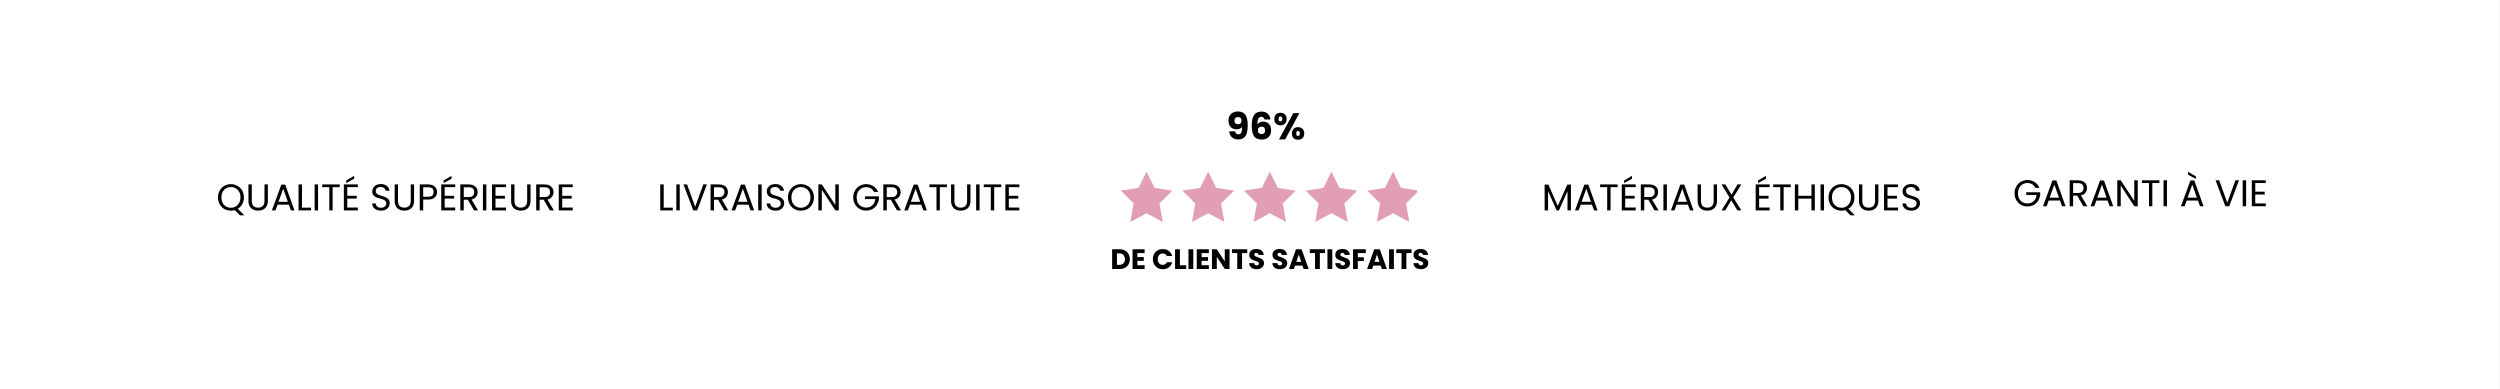 <svg xmlns="http://www.w3.org/2000/svg" xmlns:xlink="http://www.w3.org/1999/xlink" width="1284" zoomAndPan="magnify" viewBox="0 0 962.88 150" height="200" preserveAspectRatio="xMidYMid meet" version="1.0"><rect x="0" y="0" width="962.88" height="150" fill="#808080" stroke="none"/><defs><clipPath id="4068f3d46c"><path d="M 0 0.008 L 962.762 0.008 L 962.762 149.988 L 0 149.988 Z M 0 0.008 " clip-rule="nonzero"/></clipPath><clipPath id="68a99f4260"><path d="M 62.066 0.008 L 901.148 0.008 L 901.148 149.988 L 62.066 149.988 Z M 62.066 0.008 " clip-rule="nonzero"/></clipPath><clipPath id="0b1bb5863f"><path d="M 431.699 66.125 L 452 66.125 L 452 86 L 431.699 86 Z M 431.699 66.125 " clip-rule="nonzero"/></clipPath><clipPath id="96e9044b85"><path d="M 455 66.125 L 476 66.125 L 476 86 L 455 86 Z M 455 66.125 " clip-rule="nonzero"/></clipPath><clipPath id="e4617d447b"><path d="M 479 66.125 L 500 66.125 L 500 86 L 479 86 Z M 479 66.125 " clip-rule="nonzero"/></clipPath><clipPath id="2f45627c33"><path d="M 502.859 66.125 L 522.992 66.125 L 522.992 86 L 502.859 86 Z M 502.859 66.125 " clip-rule="nonzero"/></clipPath><clipPath id="bebdde6546"><path d="M 526.281 66.125 L 545.809 66.125 L 545.809 86 L 526.281 86 Z M 526.281 66.125 " clip-rule="nonzero"/></clipPath></defs><g clip-path="url(#4068f3d46c)"><path fill="#ffffff" d="M 0 0.008 L 962.879 0.008 L 962.879 149.992 L 0 149.992 Z M 0 0.008 " fill-opacity="1" fill-rule="nonzero"/><path fill="#ffffff" d="M 0 0.008 L 962.879 0.008 L 962.879 149.992 L 0 149.992 Z M 0 0.008 " fill-opacity="1" fill-rule="nonzero"/><rect x="-96.288" width="1155.456" fill="#ffffff" y="-15" height="180" fill-opacity="1"/><rect x="-96.288" width="1155.456" fill="#ffffff" y="-15" height="180" fill-opacity="1"/></g><g clip-path="url(#68a99f4260)"><rect x="-96.288" width="1155.456" fill="#ffffff" y="-15" height="180" fill-opacity="1"/><rect x="-96.288" width="1155.456" fill="#ffffff" y="-15" height="180" fill-opacity="1"/></g><g clip-path="url(#0b1bb5863f)"><path fill="#e29eb3" d="M 444.695 72.379 L 441.594 66.102 L 438.5 72.379 L 431.648 73.426 L 436.625 78.367 L 435.348 85.473 L 441.594 82.145 L 447.836 85.473 L 446.566 78.367 L 451.543 73.426 Z M 444.695 72.379 " fill-opacity="1" fill-rule="nonzero"/></g><g clip-path="url(#96e9044b85)"><path fill="#e29eb3" d="M 468.43 72.379 L 465.328 66.102 L 462.238 72.379 L 455.387 73.426 L 460.363 78.367 L 459.094 85.473 L 465.328 82.145 L 471.582 85.473 L 470.305 78.367 L 475.281 73.426 Z M 468.43 72.379 " fill-opacity="1" fill-rule="nonzero"/></g><g clip-path="url(#e4617d447b)"><path fill="#e29eb3" d="M 492.168 72.379 L 489.066 66.102 L 485.973 72.379 L 479.125 73.426 L 484.098 78.367 L 482.828 85.473 L 489.066 82.145 L 495.32 85.473 L 494.043 78.367 L 499.027 73.426 Z M 492.168 72.379 " fill-opacity="1" fill-rule="nonzero"/></g><g clip-path="url(#2f45627c33)"><path fill="#e29eb3" d="M 515.902 72.379 L 512.805 66.102 L 509.719 72.379 L 502.859 73.426 L 507.836 78.367 L 506.566 85.473 L 512.805 82.145 L 519.059 85.473 L 517.789 78.367 L 522.762 73.426 Z M 515.902 72.379 " fill-opacity="1" fill-rule="nonzero"/></g><g clip-path="url(#bebdde6546)"><path fill="#e29eb3" d="M 546.5 73.426 L 539.648 72.379 L 536.547 66.102 L 533.457 72.379 L 526.598 73.426 L 531.574 78.367 L 530.305 85.473 L 536.547 82.145 L 542.793 85.473 L 541.523 78.367 Z M 546.5 73.426 " fill-opacity="1" fill-rule="nonzero"/></g><path fill="#000000" d="M 92.363 82.934 L 90.371 80.934 C 89.875 81.078 89.391 81.145 88.906 81.145 C 87.969 81.145 87.117 80.934 86.348 80.516 C 85.598 80.074 85.004 79.461 84.566 78.691 C 84.117 77.898 83.902 77.004 83.902 76.027 C 83.902 75.062 84.117 74.195 84.566 73.426 C 85.004 72.633 85.598 72.02 86.348 71.594 C 87.117 71.16 87.969 70.93 88.906 70.93 C 89.824 70.93 90.668 71.16 91.418 71.594 C 92.184 72.02 92.789 72.617 93.234 73.395 C 93.676 74.16 93.898 75.039 93.898 76.027 C 93.898 76.988 93.691 77.848 93.266 78.617 C 92.848 79.391 92.27 79.988 91.52 80.406 L 94.043 82.934 Z M 85.234 76.027 C 85.234 76.816 85.379 77.523 85.684 78.129 C 86.008 78.742 86.449 79.203 87.012 79.527 C 87.574 79.867 88.207 80.023 88.906 80.023 C 89.602 80.023 90.207 79.867 90.754 79.527 C 91.316 79.203 91.75 78.742 92.082 78.129 C 92.406 77.523 92.566 76.816 92.566 76.027 C 92.566 75.234 92.406 74.535 92.082 73.945 C 91.75 73.344 91.316 72.883 90.754 72.551 C 90.207 72.227 89.602 72.055 88.906 72.055 C 88.172 72.055 87.543 72.227 86.98 72.551 C 86.434 72.883 86.008 73.344 85.684 73.945 C 85.379 74.535 85.234 75.234 85.234 76.027 Z M 85.234 76.027 " fill-opacity="1" fill-rule="nonzero"/><path fill="#000000" d="M 96.93 71.043 L 96.93 77.355 C 96.93 78.25 97.137 78.914 97.562 79.355 C 97.996 79.773 98.609 79.988 99.375 79.988 C 100.141 79.988 100.738 79.773 101.156 79.355 C 101.598 78.914 101.82 78.25 101.82 77.355 L 101.82 71.043 L 103.117 71.043 L 103.117 77.355 C 103.117 78.18 102.953 78.879 102.629 79.461 C 102.297 80.023 101.84 80.449 101.266 80.73 C 100.703 81.012 100.074 81.145 99.375 81.145 C 98.676 81.145 98.031 81.012 97.449 80.73 C 96.895 80.449 96.445 80.023 96.121 79.461 C 95.789 78.879 95.637 78.18 95.637 77.355 L 95.637 71.043 Z M 96.93 71.043 " fill-opacity="1" fill-rule="nonzero"/><path fill="#000000" d="M 111.203 78.828 L 106.875 78.828 L 106.062 81.043 L 104.668 81.043 L 108.305 71.109 L 109.805 71.109 L 113.375 81.043 L 112.012 81.043 Z M 110.816 77.738 L 109.039 72.688 L 107.223 77.738 Z M 110.816 77.738 " fill-opacity="1" fill-rule="nonzero"/><path fill="#000000" d="M 116.27 79.988 L 119.766 79.988 L 119.766 81.043 L 114.941 81.043 L 114.941 71.043 L 116.27 71.043 Z M 116.27 79.988 " fill-opacity="1" fill-rule="nonzero"/><path fill="#000000" d="M 121.129 71.043 L 122.457 71.043 L 122.457 81.043 L 121.129 81.043 Z M 121.129 71.043 " fill-opacity="1" fill-rule="nonzero"/><path fill="#000000" d="M 130.797 71.043 L 130.797 72.09 L 128.07 72.09 L 128.07 81.043 L 126.785 81.043 L 126.785 72.09 L 124.059 72.09 L 124.059 71.043 Z M 130.797 71.043 " fill-opacity="1" fill-rule="nonzero"/><path fill="#000000" d="M 133.719 72.09 L 133.719 75.43 L 137.359 75.43 L 137.359 76.512 L 133.719 76.512 L 133.719 79.953 L 137.777 79.953 L 137.777 81.043 L 132.391 81.043 L 132.391 71.043 L 137.777 71.043 L 137.777 72.09 Z M 136.344 68.859 L 133.301 70.512 L 133.301 69.523 L 136.344 67.734 Z M 136.344 68.859 " fill-opacity="1" fill-rule="nonzero"/><path fill="#000000" d="M 146.738 81.145 C 146.082 81.145 145.484 81.035 144.957 80.797 C 144.438 80.566 144.031 80.234 143.73 79.809 C 143.449 79.391 143.297 78.914 143.281 78.379 L 144.676 78.379 C 144.719 78.848 144.898 79.246 145.23 79.57 C 145.59 79.875 146.082 80.023 146.738 80.023 C 147.344 80.023 147.82 79.875 148.172 79.57 C 148.535 79.273 148.734 78.863 148.734 78.379 C 148.734 78.004 148.621 77.695 148.418 77.457 C 148.203 77.211 147.93 77.023 147.609 76.902 C 147.309 76.758 146.883 76.621 146.355 76.477 C 145.699 76.324 145.172 76.152 144.777 75.984 C 144.379 75.805 144.047 75.531 143.766 75.184 C 143.484 74.809 143.348 74.305 143.348 73.676 C 143.348 73.137 143.484 72.652 143.766 72.234 C 144.047 71.809 144.43 71.484 144.926 71.246 C 145.426 71.023 146.008 70.898 146.637 70.898 C 147.582 70.898 148.359 71.137 148.938 71.594 C 149.543 72.074 149.883 72.688 149.949 73.461 L 148.52 73.461 C 148.469 73.094 148.273 72.754 147.922 72.473 C 147.574 72.176 147.105 72.02 146.527 72.02 C 145.973 72.02 145.512 72.156 145.164 72.438 C 144.832 72.719 144.676 73.129 144.676 73.633 C 144.676 73.988 144.777 74.289 144.992 74.508 C 145.195 74.746 145.445 74.926 145.727 75.039 C 146.023 75.164 146.457 75.301 147.02 75.465 C 147.668 75.652 148.188 75.84 148.586 76.027 C 148.988 76.188 149.328 76.461 149.602 76.828 C 149.898 77.176 150.062 77.672 150.062 78.301 C 150.062 78.793 149.926 79.273 149.68 79.707 C 149.414 80.133 149.031 80.48 148.52 80.762 C 148.008 81.027 147.41 81.145 146.738 81.145 Z M 146.738 81.145 " fill-opacity="1" fill-rule="nonzero"/><path fill="#000000" d="M 153.25 71.043 L 153.25 77.355 C 153.25 78.25 153.461 78.914 153.879 79.355 C 154.32 79.773 154.926 79.988 155.703 79.988 C 156.469 79.988 157.066 79.773 157.484 79.355 C 157.918 78.914 158.148 78.25 158.148 77.355 L 158.148 71.043 L 159.441 71.043 L 159.441 77.355 C 159.441 78.18 159.273 78.879 158.949 79.461 C 158.617 80.023 158.164 80.449 157.586 80.73 C 157.031 81.012 156.402 81.145 155.703 81.145 C 155.004 81.145 154.355 81.012 153.777 80.73 C 153.215 80.449 152.77 80.023 152.445 79.461 C 152.113 78.879 151.961 78.18 151.961 77.355 L 151.961 71.043 Z M 153.25 71.043 " fill-opacity="1" fill-rule="nonzero"/><path fill="#000000" d="M 168.293 73.945 C 168.293 74.789 167.996 75.496 167.426 76.059 C 166.863 76.605 166.012 76.859 164.871 76.859 L 162.953 76.859 L 162.953 81.043 L 161.625 81.043 L 161.625 71.043 L 164.871 71.043 C 165.992 71.043 166.836 71.324 167.426 71.875 C 167.996 72.422 168.293 73.113 168.293 73.945 Z M 164.871 75.777 C 165.586 75.777 166.113 75.625 166.445 75.32 C 166.797 74.996 166.965 74.535 166.965 73.945 C 166.965 72.738 166.266 72.125 164.871 72.125 L 162.953 72.125 L 162.953 75.777 Z M 164.871 75.777 " fill-opacity="1" fill-rule="nonzero"/><path fill="#000000" d="M 171.234 72.09 L 171.234 75.43 L 174.871 75.43 L 174.871 76.512 L 171.234 76.512 L 171.234 79.953 L 175.289 79.953 L 175.289 81.043 L 169.906 81.043 L 169.906 71.043 L 175.289 71.043 L 175.289 72.09 Z M 173.859 68.859 L 170.816 70.512 L 170.816 69.523 L 173.859 67.734 Z M 173.859 68.859 " fill-opacity="1" fill-rule="nonzero"/><path fill="#000000" d="M 182.531 81.043 L 180.156 76.938 L 178.578 76.938 L 178.578 81.043 L 177.25 81.043 L 177.25 71.043 L 180.504 71.043 C 181.246 71.043 181.875 71.168 182.387 71.426 C 182.898 71.688 183.281 72.039 183.547 72.473 C 183.793 72.926 183.93 73.426 183.93 73.988 C 183.93 74.672 183.723 75.277 183.332 75.812 C 182.957 76.332 182.371 76.684 181.586 76.859 L 184.066 81.043 Z M 178.578 75.914 L 180.504 75.914 C 181.203 75.914 181.723 75.746 182.07 75.387 C 182.422 75.039 182.602 74.578 182.602 73.988 C 182.602 73.383 182.422 72.926 182.07 72.617 C 181.723 72.293 181.203 72.125 180.504 72.125 L 178.578 72.125 Z M 178.578 75.914 " fill-opacity="1" fill-rule="nonzero"/><path fill="#000000" d="M 185.957 71.043 L 187.285 71.043 L 187.285 81.043 L 185.957 81.043 Z M 185.957 71.043 " fill-opacity="1" fill-rule="nonzero"/><path fill="#000000" d="M 190.805 72.09 L 190.805 75.43 L 194.441 75.43 L 194.441 76.512 L 190.805 76.512 L 190.805 79.953 L 194.859 79.953 L 194.859 81.043 L 189.477 81.043 L 189.477 71.043 L 194.859 71.043 L 194.859 72.09 Z M 190.805 72.09 " fill-opacity="1" fill-rule="nonzero"/><path fill="#000000" d="M 198.105 71.043 L 198.105 77.355 C 198.105 78.25 198.32 78.914 198.738 79.355 C 199.18 79.773 199.785 79.988 200.559 79.988 C 201.328 79.988 201.922 79.773 202.34 79.355 C 202.773 78.914 203.004 78.25 203.004 77.355 L 203.004 71.043 L 204.301 71.043 L 204.301 77.355 C 204.301 78.18 204.129 78.879 203.805 79.461 C 203.473 80.023 203.023 80.449 202.441 80.73 C 201.891 81.012 201.258 81.145 200.559 81.145 C 199.859 81.145 199.215 81.012 198.633 80.73 C 198.07 80.449 197.629 80.023 197.305 79.461 C 196.973 78.879 196.82 78.18 196.82 77.355 L 196.82 71.043 Z M 198.105 71.043 " fill-opacity="1" fill-rule="nonzero"/><path fill="#000000" d="M 211.754 81.043 L 209.379 76.938 L 207.809 76.938 L 207.809 81.043 L 206.48 81.043 L 206.48 71.043 L 209.727 71.043 C 210.469 71.043 211.098 71.168 211.617 71.426 C 212.121 71.688 212.504 72.039 212.77 72.473 C 213.023 72.926 213.152 73.426 213.152 73.988 C 213.152 74.672 212.957 75.277 212.566 75.812 C 212.18 76.332 211.602 76.684 210.809 76.859 L 213.297 81.043 Z M 207.809 75.914 L 209.727 75.914 C 210.426 75.914 210.953 75.746 211.305 75.387 C 211.652 75.039 211.824 74.578 211.824 73.988 C 211.824 73.383 211.652 72.926 211.305 72.617 C 210.953 72.293 210.426 72.125 209.727 72.125 L 207.809 72.125 Z M 207.809 75.914 " fill-opacity="1" fill-rule="nonzero"/><path fill="#000000" d="M 216.508 72.09 L 216.508 75.43 L 220.148 75.43 L 220.148 76.512 L 216.508 76.512 L 216.508 79.953 L 220.566 79.953 L 220.566 81.043 L 215.18 81.043 L 215.18 71.043 L 220.566 71.043 L 220.566 72.09 Z M 216.508 72.09 " fill-opacity="1" fill-rule="nonzero"/><path fill="#000000" d="M 255.598 79.988 L 259.094 79.988 L 259.094 81.043 L 254.27 81.043 L 254.27 71.043 L 255.598 71.043 Z M 255.598 79.988 " fill-opacity="1" fill-rule="nonzero"/><path fill="#000000" d="M 260.457 71.043 L 261.777 71.043 L 261.777 81.043 L 260.457 81.043 Z M 260.457 71.043 " fill-opacity="1" fill-rule="nonzero"/><path fill="#000000" d="M 272.223 71.043 L 268.48 81.043 L 266.98 81.043 L 263.207 71.043 L 264.605 71.043 L 267.715 79.672 L 270.859 71.043 Z M 272.223 71.043 " fill-opacity="1" fill-rule="nonzero"/><path fill="#000000" d="M 278.926 81.043 L 276.551 76.938 L 274.973 76.938 L 274.973 81.043 L 273.645 81.043 L 273.645 71.043 L 276.898 71.043 C 277.641 71.043 278.27 71.168 278.793 71.426 C 279.293 71.688 279.676 72.039 279.941 72.473 C 280.195 72.926 280.324 73.426 280.324 73.988 C 280.324 74.672 280.129 75.277 279.727 75.812 C 279.352 76.332 278.773 76.684 277.98 76.859 L 280.469 81.043 Z M 274.973 75.914 L 276.898 75.914 C 277.598 75.914 278.125 75.746 278.477 75.387 C 278.824 75.039 278.996 74.578 278.996 73.988 C 278.996 73.383 278.824 72.926 278.477 72.617 C 278.125 72.293 277.598 72.125 276.898 72.125 L 274.973 72.125 Z M 274.973 75.914 " fill-opacity="1" fill-rule="nonzero"/><path fill="#000000" d="M 288.258 78.828 L 283.93 78.828 L 283.121 81.043 L 281.723 81.043 L 285.359 71.109 L 286.859 71.109 L 290.43 81.043 L 289.066 81.043 Z M 287.875 77.738 L 286.094 72.688 L 284.277 77.738 Z M 287.875 77.738 " fill-opacity="1" fill-rule="nonzero"/><path fill="#000000" d="M 291.996 71.043 L 293.328 71.043 L 293.328 81.043 L 291.996 81.043 Z M 291.996 71.043 " fill-opacity="1" fill-rule="nonzero"/><path fill="#000000" d="M 298.703 81.145 C 298.047 81.145 297.449 81.035 296.922 80.797 C 296.402 80.566 295.992 80.234 295.695 79.809 C 295.414 79.391 295.262 78.914 295.242 78.379 L 296.641 78.379 C 296.684 78.848 296.863 79.246 297.195 79.57 C 297.543 79.875 298.047 80.023 298.703 80.023 C 299.309 80.023 299.785 79.875 300.133 79.57 C 300.5 79.273 300.695 78.863 300.695 78.379 C 300.695 78.004 300.586 77.695 300.383 77.457 C 300.168 77.211 299.895 77.023 299.57 76.902 C 299.273 76.758 298.848 76.621 298.32 76.477 C 297.664 76.324 297.137 76.152 296.742 75.984 C 296.344 75.805 296.012 75.531 295.73 75.184 C 295.449 74.809 295.312 74.305 295.312 73.676 C 295.312 73.137 295.449 72.652 295.73 72.234 C 296.012 71.809 296.395 71.484 296.879 71.246 C 297.391 71.023 297.969 70.898 298.602 70.898 C 299.547 70.898 300.32 71.137 300.902 71.594 C 301.504 72.074 301.848 72.688 301.914 73.461 L 300.484 73.461 C 300.434 73.094 300.234 72.754 299.887 72.473 C 299.539 72.176 299.07 72.02 298.488 72.02 C 297.938 72.02 297.477 72.156 297.125 72.438 C 296.793 72.719 296.641 73.129 296.641 73.633 C 296.641 73.988 296.742 74.289 296.957 74.508 C 297.16 74.746 297.406 74.926 297.688 75.039 C 297.988 75.164 298.422 75.301 298.984 75.465 C 299.633 75.652 300.152 75.84 300.551 76.027 C 300.941 76.188 301.285 76.461 301.566 76.828 C 301.863 77.176 302.023 77.672 302.023 78.301 C 302.023 78.793 301.891 79.273 301.633 79.707 C 301.379 80.133 300.996 80.48 300.484 80.762 C 299.973 81.027 299.375 81.145 298.703 81.145 Z M 298.703 81.145 " fill-opacity="1" fill-rule="nonzero"/><path fill="#000000" d="M 308.465 81.145 C 307.527 81.145 306.688 80.934 305.91 80.516 C 305.16 80.074 304.562 79.461 304.129 78.691 C 303.688 77.898 303.465 77.004 303.465 76.027 C 303.465 75.062 303.688 74.195 304.129 73.426 C 304.562 72.633 305.16 72.02 305.91 71.594 C 306.688 71.16 307.527 70.93 308.465 70.93 C 309.395 70.93 310.23 71.16 310.98 71.594 C 311.754 72.02 312.352 72.617 312.805 73.395 C 313.238 74.16 313.469 75.039 313.469 76.027 C 313.469 77.004 313.238 77.898 312.805 78.691 C 312.352 79.461 311.754 80.074 310.98 80.516 C 310.23 80.934 309.395 81.145 308.465 81.145 Z M 308.465 80.023 C 309.164 80.023 309.777 79.867 310.316 79.527 C 310.879 79.203 311.312 78.742 311.645 78.129 C 311.969 77.523 312.137 76.816 312.137 76.027 C 312.137 75.234 311.969 74.535 311.645 73.945 C 311.312 73.344 310.879 72.883 310.316 72.551 C 309.777 72.227 309.164 72.055 308.465 72.055 C 307.742 72.055 307.102 72.227 306.539 72.551 C 306.004 72.883 305.57 73.344 305.254 73.945 C 304.949 74.535 304.793 75.234 304.793 76.027 C 304.793 76.816 304.949 77.523 305.254 78.129 C 305.57 78.742 306.02 79.203 306.574 79.527 C 307.137 79.867 307.77 80.023 308.465 80.023 Z M 308.465 80.023 " fill-opacity="1" fill-rule="nonzero"/><path fill="#000000" d="M 323.035 81.043 L 321.707 81.043 L 316.5 73.078 L 316.5 81.043 L 315.172 81.043 L 315.172 71.043 L 316.5 71.043 L 321.707 78.973 L 321.707 71.043 L 323.035 71.043 Z M 323.035 81.043 " fill-opacity="1" fill-rule="nonzero"/><path fill="#000000" d="M 336.609 73.945 C 336.344 73.375 335.953 72.914 335.414 72.582 C 334.902 72.262 334.301 72.09 333.602 72.09 C 332.902 72.09 332.27 72.262 331.711 72.582 C 331.156 72.914 330.703 73.383 330.387 73.988 C 330.082 74.578 329.93 75.25 329.93 76.027 C 329.93 76.816 330.082 77.523 330.387 78.129 C 330.703 78.719 331.156 79.168 331.711 79.492 C 332.27 79.801 332.902 79.953 333.602 79.953 C 334.555 79.953 335.348 79.664 335.977 79.074 C 336.609 78.496 336.973 77.695 337.094 76.691 L 333.113 76.691 L 333.113 75.633 L 338.492 75.633 L 338.492 76.656 C 338.398 77.473 338.125 78.23 337.691 78.93 C 337.273 79.621 336.695 80.156 335.977 80.551 C 335.254 80.926 334.461 81.113 333.602 81.113 C 332.664 81.113 331.82 80.898 331.055 80.48 C 330.293 80.039 329.707 79.426 329.266 78.66 C 328.82 77.883 328.598 77.004 328.598 76.027 C 328.598 75.062 328.82 74.195 329.266 73.426 C 329.707 72.633 330.293 72.02 331.055 71.594 C 331.82 71.16 332.664 70.93 333.602 70.93 C 334.648 70.93 335.578 71.203 336.395 71.738 C 337.215 72.262 337.801 72.992 338.184 73.945 Z M 336.609 73.945 " fill-opacity="1" fill-rule="nonzero"/><path fill="#000000" d="M 345.469 81.043 L 343.094 76.938 L 341.523 76.938 L 341.523 81.043 L 340.195 81.043 L 340.195 71.043 L 343.441 71.043 C 344.184 71.043 344.812 71.168 345.332 71.426 C 345.836 71.688 346.219 72.039 346.484 72.473 C 346.738 72.926 346.867 73.426 346.867 73.988 C 346.867 74.672 346.672 75.277 346.277 75.812 C 345.895 76.332 345.316 76.684 344.523 76.859 L 347.012 81.043 Z M 341.523 75.914 L 343.441 75.914 C 344.141 75.914 344.668 75.746 345.016 75.387 C 345.367 75.039 345.539 74.578 345.539 73.988 C 345.539 73.383 345.367 72.926 345.016 72.617 C 344.668 72.293 344.141 72.125 343.441 72.125 L 341.523 72.125 Z M 341.523 75.914 " fill-opacity="1" fill-rule="nonzero"/><path fill="#000000" d="M 354.797 78.828 L 350.469 78.828 L 349.66 81.043 L 348.262 81.043 L 351.902 71.109 L 353.402 71.109 L 356.973 81.043 L 355.609 81.043 Z M 354.414 77.738 L 352.633 72.688 L 350.82 77.738 Z M 354.414 77.738 " fill-opacity="1" fill-rule="nonzero"/><path fill="#000000" d="M 364.699 71.043 L 364.699 72.09 L 361.965 72.09 L 361.965 81.043 L 360.676 81.043 L 360.676 72.09 L 357.949 72.09 L 357.949 71.043 Z M 364.699 71.043 " fill-opacity="1" fill-rule="nonzero"/><path fill="#000000" d="M 367.578 71.043 L 367.578 77.355 C 367.578 78.25 367.793 78.914 368.211 79.355 C 368.645 79.773 369.258 79.988 370.023 79.988 C 370.801 79.988 371.387 79.773 371.812 79.355 C 372.246 78.914 372.469 78.25 372.469 77.355 L 372.469 71.043 L 373.766 71.043 L 373.766 77.355 C 373.766 78.18 373.602 78.879 373.277 79.461 C 372.945 80.023 372.496 80.449 371.914 80.73 C 371.352 81.012 370.723 81.145 370.023 81.145 C 369.324 81.145 368.676 81.012 368.105 80.73 C 367.543 80.449 367.102 80.023 366.777 79.461 C 366.445 78.879 366.285 78.18 366.285 77.355 L 366.285 71.043 Z M 367.578 71.043 " fill-opacity="1" fill-rule="nonzero"/><path fill="#000000" d="M 375.945 71.043 L 377.273 71.043 L 377.273 81.043 L 375.945 81.043 Z M 375.945 71.043 " fill-opacity="1" fill-rule="nonzero"/><path fill="#000000" d="M 385.625 71.043 L 385.625 72.09 L 382.898 72.09 L 382.898 81.043 L 381.602 81.043 L 381.602 72.09 L 378.875 72.09 L 378.875 71.043 Z M 385.625 71.043 " fill-opacity="1" fill-rule="nonzero"/><path fill="#000000" d="M 388.539 72.09 L 388.539 75.43 L 392.176 75.43 L 392.176 76.512 L 388.539 76.512 L 388.539 79.953 L 392.594 79.953 L 392.594 81.043 L 387.207 81.043 L 387.207 71.043 L 392.594 71.043 L 392.594 72.09 Z M 388.539 72.09 " fill-opacity="1" fill-rule="nonzero"/><path fill="#000000" d="M 605.066 71.109 L 605.066 81.043 L 603.738 81.043 L 603.738 73.633 L 600.449 81.043 L 599.547 81.043 L 596.258 73.633 L 596.258 81.043 L 594.93 81.043 L 594.93 71.109 L 596.359 71.109 L 599.996 79.324 L 603.668 71.109 Z M 605.066 71.109 " fill-opacity="1" fill-rule="nonzero"/><path fill="#000000" d="M 613.16 78.828 L 608.824 78.828 L 608.023 81.043 L 606.625 81.043 L 610.254 71.109 L 611.762 71.109 L 615.324 81.043 L 613.961 81.043 Z M 612.777 77.738 L 610.988 72.688 L 609.172 77.738 Z M 612.777 77.738 " fill-opacity="1" fill-rule="nonzero"/><path fill="#000000" d="M 623.051 71.043 L 623.051 72.09 L 620.324 72.09 L 620.324 81.043 L 619.031 81.043 L 619.031 72.09 L 616.305 72.09 L 616.305 71.043 Z M 623.051 71.043 " fill-opacity="1" fill-rule="nonzero"/><path fill="#000000" d="M 625.965 72.09 L 625.965 75.43 L 629.605 75.43 L 629.605 76.512 L 625.965 76.512 L 625.965 79.953 L 630.023 79.953 L 630.023 81.043 L 624.645 81.043 L 624.645 71.043 L 630.023 71.043 L 630.023 72.09 Z M 628.59 68.859 L 625.551 70.512 L 625.551 69.523 L 628.59 67.734 Z M 628.59 68.859 " fill-opacity="1" fill-rule="nonzero"/><path fill="#000000" d="M 637.266 81.043 L 634.887 76.938 L 633.312 76.938 L 633.312 81.043 L 631.98 81.043 L 631.98 71.043 L 635.234 71.043 C 635.977 71.043 636.609 71.168 637.129 71.426 C 637.629 71.688 638.016 72.039 638.277 72.473 C 638.535 72.926 638.66 73.426 638.66 73.988 C 638.66 74.672 638.457 75.277 638.066 75.812 C 637.691 76.332 637.109 76.684 636.316 76.859 L 638.805 81.043 Z M 633.312 75.914 L 635.234 75.914 C 635.934 75.914 636.465 75.746 636.812 75.387 C 637.16 75.039 637.332 74.578 637.332 73.988 C 637.332 73.383 637.16 72.926 636.812 72.617 C 636.465 72.293 635.934 72.125 635.234 72.125 L 633.312 72.125 Z M 633.312 75.914 " fill-opacity="1" fill-rule="nonzero"/><path fill="#000000" d="M 640.688 71.043 L 642.02 71.043 L 642.02 81.043 L 640.688 81.043 Z M 640.688 71.043 " fill-opacity="1" fill-rule="nonzero"/><path fill="#000000" d="M 650.121 78.828 L 645.785 78.828 L 644.973 81.043 L 643.578 81.043 L 647.215 71.109 L 648.715 71.109 L 652.285 81.043 L 650.922 81.043 Z M 649.73 77.738 L 647.949 72.688 L 646.133 77.738 Z M 649.73 77.738 " fill-opacity="1" fill-rule="nonzero"/><path fill="#000000" d="M 655.148 71.043 L 655.148 77.355 C 655.148 78.25 655.359 78.914 655.777 79.355 C 656.211 79.773 656.824 79.988 657.594 79.988 C 658.367 79.988 658.957 79.773 659.383 79.355 C 659.816 78.914 660.047 78.25 660.047 77.355 L 660.047 71.043 L 661.332 71.043 L 661.332 77.355 C 661.332 78.18 661.172 78.879 660.848 79.461 C 660.516 80.023 660.062 80.449 659.484 80.73 C 658.922 81.012 658.293 81.145 657.594 81.145 C 656.895 81.145 656.246 81.012 655.676 80.73 C 655.113 80.449 654.672 80.023 654.348 79.461 C 654.016 78.879 653.852 78.18 653.852 77.355 L 653.852 71.043 Z M 655.148 71.043 " fill-opacity="1" fill-rule="nonzero"/><path fill="#000000" d="M 667.605 76.059 L 670.688 81.043 L 669.18 81.043 L 666.805 77.141 L 664.527 81.043 L 663.098 81.043 L 666.137 76.059 L 663.062 71.043 L 664.527 71.043 L 666.938 74.969 L 669.215 71.043 L 670.688 71.043 Z M 667.605 76.059 " fill-opacity="1" fill-rule="nonzero"/><path fill="#000000" d="M 677.555 72.09 L 677.555 75.43 L 681.191 75.43 L 681.191 76.512 L 677.555 76.512 L 677.555 79.953 L 681.609 79.953 L 681.609 81.043 L 676.227 81.043 L 676.227 71.043 L 681.609 71.043 L 681.609 72.09 Z M 680.18 68.859 L 677.137 70.512 L 677.137 69.523 L 680.18 67.734 Z M 680.18 68.859 " fill-opacity="1" fill-rule="nonzero"/><path fill="#000000" d="M 689.723 71.043 L 689.723 72.09 L 686.996 72.09 L 686.996 81.043 L 685.699 81.043 L 685.699 72.09 L 682.973 72.09 L 682.973 71.043 Z M 689.723 71.043 " fill-opacity="1" fill-rule="nonzero"/><path fill="#000000" d="M 699.008 71.043 L 699.008 81.043 L 697.715 81.043 L 697.715 76.512 L 692.645 76.512 L 692.645 81.043 L 691.316 81.043 L 691.316 71.043 L 692.645 71.043 L 692.645 75.43 L 697.715 75.43 L 697.715 71.043 Z M 699.008 71.043 " fill-opacity="1" fill-rule="nonzero"/><path fill="#000000" d="M 701.215 71.043 L 702.543 71.043 L 702.543 81.043 L 701.215 81.043 Z M 701.215 71.043 " fill-opacity="1" fill-rule="nonzero"/><path fill="#000000" d="M 712.742 82.934 L 710.75 80.934 C 710.266 81.078 709.777 81.145 709.285 81.145 C 708.348 81.145 707.504 80.934 706.738 80.516 C 705.977 80.074 705.391 79.461 704.945 78.691 C 704.504 77.898 704.281 77.004 704.281 76.027 C 704.281 75.062 704.504 74.195 704.945 73.426 C 705.391 72.633 705.977 72.02 706.738 71.594 C 707.504 71.16 708.348 70.93 709.285 70.93 C 710.211 70.93 711.047 71.16 711.797 71.594 C 712.574 72.02 713.176 72.617 713.621 73.395 C 714.055 74.16 714.285 75.039 714.285 76.027 C 714.285 76.988 714.07 77.848 713.656 78.617 C 713.238 79.391 712.648 79.988 711.906 80.406 L 714.422 82.934 Z M 705.613 76.027 C 705.613 76.816 705.766 77.523 706.07 78.129 C 706.395 78.742 706.84 79.203 707.402 79.527 C 707.953 79.867 708.586 80.023 709.285 80.023 C 709.984 80.023 710.598 79.867 711.141 79.527 C 711.695 79.203 712.129 78.742 712.461 78.129 C 712.785 77.523 712.957 76.816 712.957 76.027 C 712.957 75.234 712.785 74.535 712.461 73.945 C 712.129 73.344 711.695 72.883 711.141 72.551 C 710.598 72.227 709.984 72.055 709.285 72.055 C 708.559 72.055 707.922 72.227 707.359 72.551 C 706.82 72.883 706.395 73.344 706.07 73.945 C 705.766 74.535 705.613 75.234 705.613 76.027 Z M 705.613 76.027 " fill-opacity="1" fill-rule="nonzero"/><path fill="#000000" d="M 717.309 71.043 L 717.309 77.355 C 717.309 78.25 717.523 78.914 717.941 79.355 C 718.375 79.773 718.988 79.988 719.762 79.988 C 720.531 79.988 721.125 79.773 721.543 79.355 C 721.98 78.914 722.207 78.25 722.207 77.355 L 722.207 71.043 L 723.504 71.043 L 723.504 77.355 C 723.504 78.18 723.332 78.879 723.008 79.461 C 722.676 80.023 722.227 80.449 721.648 80.73 C 721.086 81.012 720.461 81.145 719.762 81.145 C 719.055 81.145 718.418 81.012 717.84 80.73 C 717.277 80.449 716.832 80.023 716.508 79.461 C 716.176 78.879 716.016 78.18 716.016 77.355 L 716.016 71.043 Z M 717.309 71.043 " fill-opacity="1" fill-rule="nonzero"/><path fill="#000000" d="M 727.004 72.09 L 727.004 75.43 L 730.645 75.43 L 730.645 76.512 L 727.004 76.512 L 727.004 79.953 L 731.062 79.953 L 731.062 81.043 L 725.676 81.043 L 725.676 71.043 L 731.062 71.043 L 731.062 72.09 Z M 727.004 72.09 " fill-opacity="1" fill-rule="nonzero"/><path fill="#000000" d="M 736.207 81.145 C 735.551 81.145 734.953 81.035 734.418 80.797 C 733.906 80.566 733.496 80.234 733.199 79.809 C 732.918 79.391 732.766 78.914 732.738 78.379 L 734.145 78.379 C 734.188 78.848 734.367 79.246 734.699 79.57 C 735.047 79.875 735.551 80.023 736.207 80.023 C 736.805 80.023 737.289 79.875 737.641 79.57 C 738.004 79.273 738.199 78.863 738.199 78.379 C 738.199 78.004 738.09 77.695 737.887 77.457 C 737.672 77.211 737.398 77.023 737.078 76.902 C 736.77 76.758 736.352 76.621 735.824 76.477 C 735.168 76.324 734.641 76.152 734.246 75.984 C 733.848 75.805 733.516 75.531 733.234 75.184 C 732.953 74.809 732.816 74.305 732.816 73.676 C 732.816 73.137 732.953 72.652 733.234 72.234 C 733.516 71.809 733.898 71.484 734.383 71.246 C 734.895 71.023 735.477 70.898 736.098 70.898 C 737.051 70.898 737.816 71.137 738.406 71.594 C 739.012 72.074 739.352 72.688 739.418 73.461 L 737.988 73.461 C 737.938 73.094 737.742 72.754 737.391 72.473 C 737.043 72.176 736.574 72.02 735.996 72.02 C 735.434 72.02 734.98 72.156 734.633 72.438 C 734.297 72.719 734.145 73.129 734.145 73.633 C 734.145 73.988 734.246 74.289 734.461 74.508 C 734.664 74.746 734.914 74.926 735.195 75.039 C 735.492 75.164 735.926 75.301 736.48 75.465 C 737.129 75.652 737.656 75.84 738.055 76.027 C 738.449 76.188 738.789 76.461 739.07 76.828 C 739.367 77.176 739.523 77.672 739.523 78.301 C 739.523 78.793 739.395 79.273 739.137 79.707 C 738.883 80.133 738.492 80.48 737.988 80.762 C 737.469 81.027 736.879 81.145 736.207 81.145 Z M 736.207 81.145 " fill-opacity="1" fill-rule="nonzero"/><path fill="#000000" d="M 475.707 50.594 C 475.844 51.367 476.277 51.754 477 51.754 C 477.504 51.754 477.871 51.531 478.082 51.086 C 478.297 50.617 478.398 49.887 478.398 48.871 C 478.188 49.18 477.887 49.418 477.52 49.578 C 477.172 49.742 476.773 49.816 476.336 49.816 C 475.707 49.816 475.152 49.699 474.691 49.434 C 474.215 49.18 473.848 48.805 473.578 48.309 C 473.297 47.809 473.152 47.176 473.152 46.453 C 473.152 45.754 473.297 45.141 473.578 44.629 C 473.867 44.094 474.293 43.676 474.828 43.402 C 475.367 43.094 476.004 42.941 476.754 42.941 C 478.152 42.941 479.133 43.387 479.695 44.281 C 480.266 45.176 480.562 46.469 480.562 48.172 C 480.562 49.418 480.445 50.449 480.215 51.258 C 479.977 52.059 479.59 52.664 479.062 53.082 C 478.543 53.508 477.836 53.719 476.926 53.719 C 476.199 53.719 475.586 53.574 475.074 53.293 C 474.555 53.012 474.164 52.648 473.891 52.168 C 473.629 51.711 473.473 51.18 473.434 50.594 Z M 476.891 47.859 C 477.293 47.859 477.598 47.738 477.836 47.5 C 478.066 47.254 478.188 46.93 478.188 46.52 C 478.188 46.062 478.059 45.703 477.801 45.473 C 477.562 45.219 477.242 45.082 476.824 45.082 C 476.406 45.082 476.066 45.219 475.809 45.473 C 475.57 45.703 475.461 46.051 475.461 46.488 C 475.461 46.902 475.57 47.254 475.809 47.5 C 476.066 47.738 476.422 47.859 476.891 47.859 Z M 476.891 47.859 " fill-opacity="1" fill-rule="nonzero"/><path fill="#000000" d="M 487.02 46.027 C 486.953 45.676 486.816 45.422 486.605 45.262 C 486.418 45.074 486.152 44.98 485.805 44.98 C 485.258 44.98 484.875 45.219 484.645 45.676 C 484.414 46.156 484.277 46.895 484.262 47.926 C 484.473 47.602 484.773 47.348 485.172 47.152 C 485.562 46.945 486.008 46.836 486.5 46.836 C 487.43 46.836 488.18 47.145 488.742 47.746 C 489.297 48.336 489.578 49.152 489.578 50.211 C 489.578 50.91 489.441 51.531 489.16 52.066 C 488.879 52.586 488.469 52.996 487.934 53.293 C 487.395 53.602 486.758 53.754 486.008 53.754 C 484.543 53.754 483.512 53.293 482.93 52.383 C 482.379 51.453 482.098 50.117 482.098 48.379 C 482.098 46.555 482.395 45.207 483.008 44.312 C 483.605 43.43 484.586 42.977 485.938 42.977 C 486.637 42.977 487.234 43.121 487.727 43.402 C 488.215 43.676 488.582 44.059 488.844 44.52 C 489.102 44.996 489.246 45.5 489.297 46.027 Z M 485.906 48.805 C 485.488 48.805 485.137 48.922 484.855 49.152 C 484.594 49.391 484.473 49.742 484.473 50.211 C 484.473 50.652 484.594 51.004 484.855 51.258 C 485.113 51.523 485.469 51.648 485.938 51.648 C 486.363 51.648 486.68 51.531 486.918 51.293 C 487.148 51.043 487.27 50.688 487.27 50.242 C 487.27 49.801 487.148 49.453 486.918 49.188 C 486.68 48.934 486.34 48.805 485.906 48.805 Z M 485.906 48.805 " fill-opacity="1" fill-rule="nonzero"/><path fill="#000000" d="M 490.797 45.855 C 490.797 45.082 491.008 44.484 491.461 44.066 C 491.895 43.641 492.473 43.438 493.172 43.438 C 493.871 43.438 494.441 43.641 494.887 44.066 C 495.32 44.484 495.551 45.082 495.551 45.855 C 495.551 46.633 495.32 47.227 494.887 47.645 C 494.441 48.062 493.871 48.277 493.172 48.277 C 492.473 48.277 491.895 48.062 491.461 47.645 C 491.008 47.227 490.797 46.633 490.797 45.855 Z M 500.473 43.574 L 494.988 53.688 L 492.609 53.688 L 498.133 43.574 Z M 493.172 44.832 C 492.695 44.832 492.473 45.184 492.473 45.855 C 492.473 46.488 492.695 46.801 493.172 46.801 C 493.379 46.801 493.539 46.734 493.66 46.59 C 493.805 46.438 493.871 46.188 493.871 45.855 C 493.871 45.184 493.633 44.832 493.172 44.832 Z M 497.578 51.402 C 497.578 50.629 497.789 50.031 498.242 49.613 C 498.676 49.188 499.258 48.984 499.953 48.984 C 500.672 48.984 501.25 49.188 501.668 49.613 C 502.102 50.031 502.332 50.629 502.332 51.402 C 502.332 52.195 502.102 52.809 501.668 53.227 C 501.25 53.625 500.672 53.824 499.953 53.824 C 499.258 53.824 498.676 53.625 498.242 53.227 C 497.789 52.809 497.578 52.195 497.578 51.402 Z M 499.953 50.414 C 499.715 50.414 499.547 50.508 499.426 50.66 C 499.309 50.832 499.258 51.078 499.258 51.402 C 499.258 52.059 499.477 52.383 499.953 52.383 C 500.16 52.383 500.32 52.305 500.441 52.137 C 500.586 51.98 500.652 51.734 500.652 51.402 C 500.652 51.078 500.586 50.832 500.441 50.66 C 500.32 50.508 500.16 50.414 499.953 50.414 Z M 499.953 50.414 " fill-opacity="1" fill-rule="nonzero"/><path fill="#000000" d="M 431.164 96.016 C 431.973 96.016 432.672 96.184 433.258 96.508 C 433.863 96.816 434.324 97.266 434.656 97.844 C 434.98 98.398 435.152 99.074 435.152 99.84 C 435.152 100.57 434.98 101.227 434.656 101.809 C 434.324 102.395 433.863 102.855 433.258 103.18 C 432.645 103.484 431.949 103.629 431.164 103.629 L 428.336 103.629 L 428.336 96.016 Z M 431.062 102.02 C 431.762 102.02 432.289 101.832 432.664 101.457 C 433.062 101.09 433.258 100.547 433.258 99.84 C 433.258 99.141 433.062 98.594 432.664 98.195 C 432.289 97.793 431.762 97.598 431.062 97.598 L 430.184 97.598 L 430.184 102.02 Z M 431.062 102.02 " fill-opacity="1" fill-rule="nonzero"/><path fill="#000000" d="M 438.047 97.488 L 438.047 99.039 L 440.527 99.039 L 440.527 100.469 L 438.047 100.469 L 438.047 102.156 L 440.844 102.156 L 440.844 103.629 L 436.199 103.629 L 436.199 96.016 L 440.844 96.016 L 440.844 97.488 Z M 438.047 97.488 " fill-opacity="1" fill-rule="nonzero"/><path fill="#000000" d="M 444.027 99.805 C 444.027 99.062 444.184 98.391 444.516 97.805 C 444.84 97.223 445.297 96.773 445.879 96.441 C 446.457 96.117 447.113 95.945 447.836 95.945 C 448.75 95.945 449.516 96.184 450.145 96.645 C 450.793 97.121 451.227 97.77 451.441 98.613 L 449.414 98.613 C 449.27 98.289 449.062 98.043 448.785 97.879 C 448.504 97.719 448.188 97.633 447.836 97.633 C 447.25 97.633 446.789 97.828 446.441 98.23 C 446.09 98.629 445.91 99.156 445.91 99.805 C 445.91 100.496 446.09 101.023 446.441 101.426 C 446.789 101.824 447.25 102.02 447.836 102.02 C 448.188 102.02 448.504 101.934 448.785 101.773 C 449.062 101.586 449.27 101.34 449.414 101.031 L 451.441 101.031 C 451.227 101.859 450.793 102.508 450.145 103 C 449.516 103.477 448.75 103.699 447.836 103.699 C 447.113 103.699 446.457 103.547 445.879 103.215 C 445.297 102.863 444.84 102.395 444.516 101.809 C 444.184 101.227 444.027 100.562 444.027 99.805 Z M 444.027 99.805 " fill-opacity="1" fill-rule="nonzero"/><path fill="#000000" d="M 454.441 102.191 L 456.852 102.191 L 456.852 103.629 L 452.582 103.629 L 452.582 96.016 L 454.441 96.016 Z M 454.441 102.191 " fill-opacity="1" fill-rule="nonzero"/><path fill="#000000" d="M 457.746 96.016 L 459.594 96.016 L 459.594 103.629 L 457.746 103.629 Z M 457.746 96.016 " fill-opacity="1" fill-rule="nonzero"/><path fill="#000000" d="M 462.789 97.488 L 462.789 99.039 L 465.27 99.039 L 465.27 100.469 L 462.789 100.469 L 462.789 102.156 L 465.586 102.156 L 465.586 103.629 L 460.934 103.629 L 460.934 96.016 L 465.586 96.016 L 465.586 97.488 Z M 462.789 97.488 " fill-opacity="1" fill-rule="nonzero"/><path fill="#000000" d="M 473.566 103.629 L 471.719 103.629 L 468.645 98.926 L 468.645 103.629 L 466.785 103.629 L 466.785 96.016 L 468.645 96.016 L 471.719 100.719 L 471.719 96.016 L 473.566 96.016 Z M 473.566 103.629 " fill-opacity="1" fill-rule="nonzero"/><path fill="#000000" d="M 480.375 96.016 L 480.375 97.488 L 478.383 97.488 L 478.383 103.629 L 476.531 103.629 L 476.531 97.488 L 474.504 97.488 L 474.504 96.016 Z M 480.375 96.016 " fill-opacity="1" fill-rule="nonzero"/><path fill="#000000" d="M 484.082 103.699 C 483.52 103.699 483.008 103.621 482.574 103.461 C 482.129 103.273 481.781 103 481.527 102.652 C 481.262 102.285 481.125 101.84 481.109 101.348 L 483.066 101.348 C 483.086 101.629 483.18 101.859 483.34 102.02 C 483.527 102.156 483.75 102.227 484.004 102.227 C 484.285 102.227 484.5 102.172 484.637 102.055 C 484.797 101.91 484.883 101.73 484.883 101.492 C 484.883 101.305 484.824 101.16 484.703 101.031 C 484.586 100.922 484.441 100.828 484.254 100.75 C 484.066 100.664 483.801 100.57 483.453 100.469 C 482.957 100.316 482.559 100.156 482.258 100.02 C 481.953 99.855 481.688 99.637 481.457 99.355 C 481.246 99.055 481.141 98.664 481.141 98.195 C 481.141 97.469 481.391 96.91 481.875 96.508 C 482.387 96.117 483.066 95.91 483.902 95.91 C 484.746 95.91 485.402 96.117 485.898 96.508 C 486.398 96.91 486.68 97.469 486.73 98.195 L 484.746 98.195 C 484.711 97.938 484.617 97.734 484.465 97.598 C 484.293 97.453 484.09 97.387 483.836 97.387 C 483.598 97.387 483.418 97.453 483.273 97.598 C 483.152 97.719 483.102 97.879 483.102 98.086 C 483.102 98.348 483.203 98.543 483.418 98.68 C 483.641 98.809 484.004 98.945 484.5 99.105 C 484.984 99.27 485.375 99.438 485.684 99.594 C 486.008 99.738 486.281 99.969 486.492 100.266 C 486.715 100.547 486.844 100.914 486.844 101.348 C 486.844 101.801 486.715 102.191 486.492 102.547 C 486.281 102.898 485.965 103.18 485.547 103.383 C 485.129 103.598 484.637 103.699 484.082 103.699 Z M 484.082 103.699 " fill-opacity="1" fill-rule="nonzero"/><path fill="#000000" d="M 493.027 103.699 C 492.465 103.699 491.953 103.621 491.52 103.461 C 491.078 103.273 490.727 103 490.473 102.652 C 490.207 102.285 490.07 101.84 490.055 101.348 L 492.016 101.348 C 492.031 101.629 492.125 101.859 492.285 102.02 C 492.473 102.156 492.695 102.227 492.953 102.227 C 493.23 102.227 493.445 102.172 493.582 102.055 C 493.742 101.91 493.828 101.73 493.828 101.492 C 493.828 101.305 493.77 101.16 493.648 101.031 C 493.531 100.922 493.387 100.828 493.199 100.75 C 493.012 100.664 492.746 100.57 492.398 100.469 C 491.902 100.316 491.504 100.156 491.203 100.02 C 490.898 99.855 490.633 99.637 490.402 99.355 C 490.191 99.055 490.09 98.664 490.09 98.195 C 490.09 97.469 490.336 96.91 490.82 96.508 C 491.332 96.117 492.016 95.91 492.848 95.91 C 493.691 95.91 494.348 96.117 494.844 96.508 C 495.344 96.91 495.625 97.469 495.676 98.195 L 493.691 98.195 C 493.66 97.938 493.566 97.734 493.41 97.598 C 493.242 97.453 493.035 97.387 492.781 97.387 C 492.543 97.387 492.363 97.453 492.219 97.598 C 492.098 97.719 492.047 97.879 492.047 98.086 C 492.047 98.348 492.148 98.543 492.363 98.68 C 492.586 98.809 492.953 98.945 493.445 99.105 C 493.93 99.27 494.324 99.438 494.629 99.594 C 494.953 99.738 495.227 99.969 495.438 100.266 C 495.66 100.547 495.789 100.914 495.789 101.348 C 495.789 101.801 495.66 102.191 495.438 102.547 C 495.227 102.898 494.91 103.18 494.492 103.383 C 494.074 103.598 493.582 103.699 493.027 103.699 Z M 493.027 103.699 " fill-opacity="1" fill-rule="nonzero"/><path fill="#000000" d="M 501.633 102.301 L 498.805 102.301 L 498.352 103.629 L 496.426 103.629 L 499.152 96.016 L 501.316 96.016 L 504.043 103.629 L 502.094 103.629 Z M 501.18 100.863 L 500.234 98.051 L 499.289 100.863 Z M 501.18 100.863 " fill-opacity="1" fill-rule="nonzero"/><path fill="#000000" d="M 510.34 96.016 L 510.34 97.488 L 508.348 97.488 L 508.348 103.629 L 506.5 103.629 L 506.5 97.488 L 504.469 97.488 L 504.469 96.016 Z M 510.34 96.016 " fill-opacity="1" fill-rule="nonzero"/><path fill="#000000" d="M 511.277 96.016 L 513.137 96.016 L 513.137 103.629 L 511.277 103.629 Z M 511.277 96.016 " fill-opacity="1" fill-rule="nonzero"/><path fill="#000000" d="M 517.234 103.699 C 516.672 103.699 516.168 103.621 515.734 103.461 C 515.281 103.273 514.934 103 514.688 102.652 C 514.422 102.285 514.277 101.84 514.262 101.348 L 516.219 101.348 C 516.238 101.629 516.332 101.859 516.5 102.02 C 516.68 102.156 516.902 102.227 517.164 102.227 C 517.445 102.227 517.652 102.172 517.797 102.055 C 517.949 101.91 518.035 101.73 518.035 101.492 C 518.035 101.305 517.977 101.16 517.863 101.031 C 517.746 100.922 517.59 100.828 517.414 100.75 C 517.215 100.664 516.953 100.57 516.602 100.469 C 516.117 100.316 515.719 100.156 515.418 100.02 C 515.113 99.855 514.84 99.637 514.609 99.355 C 514.406 99.055 514.293 98.664 514.293 98.195 C 514.293 97.469 514.543 96.91 515.035 96.508 C 515.539 96.117 516.219 95.91 517.062 95.91 C 517.898 95.91 518.562 96.117 519.047 96.508 C 519.559 96.91 519.84 97.469 519.891 98.195 L 517.898 98.195 C 517.871 97.938 517.777 97.734 517.617 97.598 C 517.453 97.453 517.242 97.387 516.984 97.387 C 516.758 97.387 516.57 97.453 516.434 97.598 C 516.305 97.719 516.254 97.879 516.254 98.086 C 516.254 98.348 516.363 98.543 516.57 98.68 C 516.801 98.809 517.164 98.945 517.652 99.105 C 518.145 99.27 518.535 99.438 518.844 99.594 C 519.168 99.738 519.441 99.969 519.645 100.266 C 519.875 100.547 519.992 100.914 519.992 101.348 C 519.992 101.801 519.875 102.191 519.645 102.547 C 519.441 102.898 519.125 103.18 518.699 103.383 C 518.281 103.598 517.797 103.699 517.234 103.699 Z M 517.234 103.699 " fill-opacity="1" fill-rule="nonzero"/><path fill="#000000" d="M 526.051 96.016 L 526.051 97.488 L 522.977 97.488 L 522.977 99.105 L 525.285 99.105 L 525.285 100.547 L 522.977 100.547 L 522.977 103.629 L 521.129 103.629 L 521.129 96.016 Z M 526.051 96.016 " fill-opacity="1" fill-rule="nonzero"/><path fill="#000000" d="M 531.762 102.301 L 528.93 102.301 L 528.48 103.629 L 526.555 103.629 L 529.281 96.016 L 531.445 96.016 L 534.172 103.629 L 532.219 103.629 Z M 531.309 100.863 L 530.363 98.051 L 529.418 100.863 Z M 531.309 100.863 " fill-opacity="1" fill-rule="nonzero"/><path fill="#000000" d="M 535.016 96.016 L 536.863 96.016 L 536.863 103.629 L 535.016 103.629 Z M 535.016 96.016 " fill-opacity="1" fill-rule="nonzero"/><path fill="#000000" d="M 543.664 96.016 L 543.664 97.488 L 541.668 97.488 L 541.668 103.629 L 539.812 103.629 L 539.812 97.488 L 537.785 97.488 L 537.785 96.016 Z M 543.664 96.016 " fill-opacity="1" fill-rule="nonzero"/><path fill="#000000" d="M 547.359 103.699 C 546.797 103.699 546.297 103.621 545.859 103.461 C 545.41 103.273 545.059 103 544.812 102.652 C 544.547 102.285 544.402 101.84 544.387 101.348 L 546.348 101.348 C 546.363 101.629 546.457 101.859 546.629 102.02 C 546.805 102.156 547.027 102.227 547.293 102.227 C 547.574 102.227 547.777 102.172 547.922 102.055 C 548.074 101.91 548.16 101.73 548.16 101.492 C 548.16 101.305 548.102 101.16 547.992 101.031 C 547.871 100.922 547.719 100.828 547.539 100.75 C 547.344 100.664 547.078 100.57 546.73 100.469 C 546.246 100.316 545.844 100.156 545.547 100.02 C 545.238 99.855 544.965 99.637 544.734 99.355 C 544.531 99.055 544.422 98.664 544.422 98.195 C 544.422 97.469 544.668 96.91 545.164 96.508 C 545.664 96.117 546.348 95.91 547.191 95.91 C 548.023 95.91 548.688 96.117 549.176 96.508 C 549.688 96.91 549.969 97.469 550.02 98.195 L 548.023 98.195 C 548 97.938 547.906 97.734 547.742 97.598 C 547.582 97.453 547.367 97.387 547.113 97.387 C 546.883 97.387 546.695 97.453 546.559 97.598 C 546.43 97.719 546.379 97.879 546.379 98.086 C 546.379 98.348 546.484 98.543 546.695 98.68 C 546.926 98.809 547.293 98.945 547.777 99.105 C 548.273 99.27 548.664 99.438 548.969 99.594 C 549.293 99.738 549.566 99.969 549.77 100.266 C 550 100.547 550.121 100.914 550.121 101.348 C 550.121 101.801 550 102.191 549.77 102.547 C 549.566 102.898 549.25 103.18 548.824 103.383 C 548.41 103.598 547.922 103.699 547.359 103.699 Z M 547.359 103.699 " fill-opacity="1" fill-rule="nonzero"/><path fill="#000000" d="M 783.945 72.363 C 783.68 71.781 783.289 71.332 782.754 70.992 C 782.242 70.668 781.637 70.504 780.938 70.504 C 780.238 70.504 779.609 70.668 779.047 70.992 C 778.492 71.332 778.039 71.793 777.719 72.395 C 777.41 72.984 777.266 73.664 777.266 74.434 C 777.266 75.234 777.41 75.934 777.719 76.535 C 778.039 77.125 778.492 77.586 779.047 77.91 C 779.609 78.215 780.238 78.367 780.938 78.367 C 781.891 78.367 782.684 78.078 783.316 77.492 C 783.945 76.91 784.312 76.109 784.43 75.098 L 780.445 75.098 L 780.445 74.051 L 785.828 74.051 L 785.828 75.062 C 785.734 75.891 785.461 76.648 785.027 77.348 C 784.609 78.027 784.031 78.566 783.316 78.965 C 782.59 79.34 781.789 79.527 780.938 79.527 C 780 79.527 779.156 79.312 778.383 78.887 C 777.633 78.453 777.035 77.84 776.602 77.066 C 776.156 76.297 775.938 75.422 775.938 74.434 C 775.938 73.477 776.156 72.609 776.602 71.832 C 777.035 71.051 777.633 70.438 778.383 70.012 C 779.156 69.574 780 69.348 780.938 69.348 C 781.984 69.348 782.914 69.617 783.73 70.156 C 784.543 70.668 785.137 71.406 785.512 72.363 Z M 783.945 72.363 " fill-opacity="1" fill-rule="nonzero"/><path fill="#000000" d="M 793.438 77.242 L 789.102 77.242 L 788.301 79.449 L 786.902 79.449 L 790.531 69.516 L 792.039 69.516 L 795.602 79.449 L 794.238 79.449 Z M 793.055 76.152 L 791.266 71.102 L 789.449 76.152 Z M 793.055 76.152 " fill-opacity="1" fill-rule="nonzero"/><path fill="#000000" d="M 802.449 79.449 L 800.074 75.344 L 798.508 75.344 L 798.508 79.449 L 797.176 79.449 L 797.176 69.449 L 800.422 69.449 C 801.164 69.449 801.793 69.586 802.312 69.84 C 802.816 70.098 803.199 70.453 803.465 70.887 C 803.719 71.34 803.848 71.832 803.848 72.395 C 803.848 73.086 803.652 73.691 803.262 74.219 C 802.887 74.738 802.297 75.09 801.504 75.277 L 803.992 79.449 Z M 798.508 74.332 L 800.422 74.332 C 801.121 74.332 801.648 74.152 802 73.801 C 802.348 73.453 802.52 72.984 802.52 72.395 C 802.52 71.793 802.348 71.34 802 71.031 C 801.648 70.711 801.121 70.539 800.422 70.539 L 798.508 70.539 Z M 798.508 74.332 " fill-opacity="1" fill-rule="nonzero"/><path fill="#000000" d="M 811.789 77.242 L 807.453 77.242 L 806.645 79.449 L 805.246 79.449 L 808.883 69.516 L 810.383 69.516 L 813.953 79.449 L 812.59 79.449 Z M 811.398 76.152 L 809.617 71.102 L 807.801 76.152 Z M 811.398 76.152 " fill-opacity="1" fill-rule="nonzero"/><path fill="#000000" d="M 823.395 79.449 L 822.062 79.449 L 816.852 71.484 L 816.852 79.449 L 815.52 79.449 L 815.52 69.449 L 816.852 69.449 L 822.062 77.379 L 822.062 69.449 L 823.395 69.449 Z M 823.395 79.449 " fill-opacity="1" fill-rule="nonzero"/><path fill="#000000" d="M 831.742 69.449 L 831.742 70.504 L 829.016 70.504 L 829.016 79.449 L 827.723 79.449 L 827.723 70.504 L 824.996 70.504 L 824.996 69.449 Z M 831.742 69.449 " fill-opacity="1" fill-rule="nonzero"/><path fill="#000000" d="M 833.328 69.449 L 834.656 69.449 L 834.656 79.449 L 833.328 79.449 Z M 833.328 69.449 " fill-opacity="1" fill-rule="nonzero"/><path fill="#000000" d="M 846.586 77.242 L 842.246 77.242 L 841.438 79.449 L 840.043 79.449 L 843.68 69.516 L 845.18 69.516 L 848.75 79.449 L 847.387 79.449 Z M 846.191 76.152 L 844.41 71.102 L 842.598 76.152 Z M 845.809 67.941 L 845.809 68.922 L 842.77 67.277 L 842.77 66.152 Z M 845.809 67.941 " fill-opacity="1" fill-rule="nonzero"/><path fill="#000000" d="M 862.391 69.449 L 858.648 79.449 L 857.148 79.449 L 853.375 69.449 L 854.773 69.449 L 857.883 78.086 L 861.027 69.449 Z M 862.391 69.449 " fill-opacity="1" fill-rule="nonzero"/><path fill="#000000" d="M 863.82 69.449 L 865.148 69.449 L 865.148 79.449 L 863.82 79.449 Z M 863.82 69.449 " fill-opacity="1" fill-rule="nonzero"/><path fill="#000000" d="M 868.668 70.504 L 868.668 73.836 L 872.309 73.836 L 872.309 74.926 L 868.668 74.926 L 868.668 78.367 L 872.723 78.367 L 872.723 79.449 L 867.34 79.449 L 867.34 69.449 L 872.723 69.449 L 872.723 70.504 Z M 868.668 70.504 " fill-opacity="1" fill-rule="nonzero"/></svg>